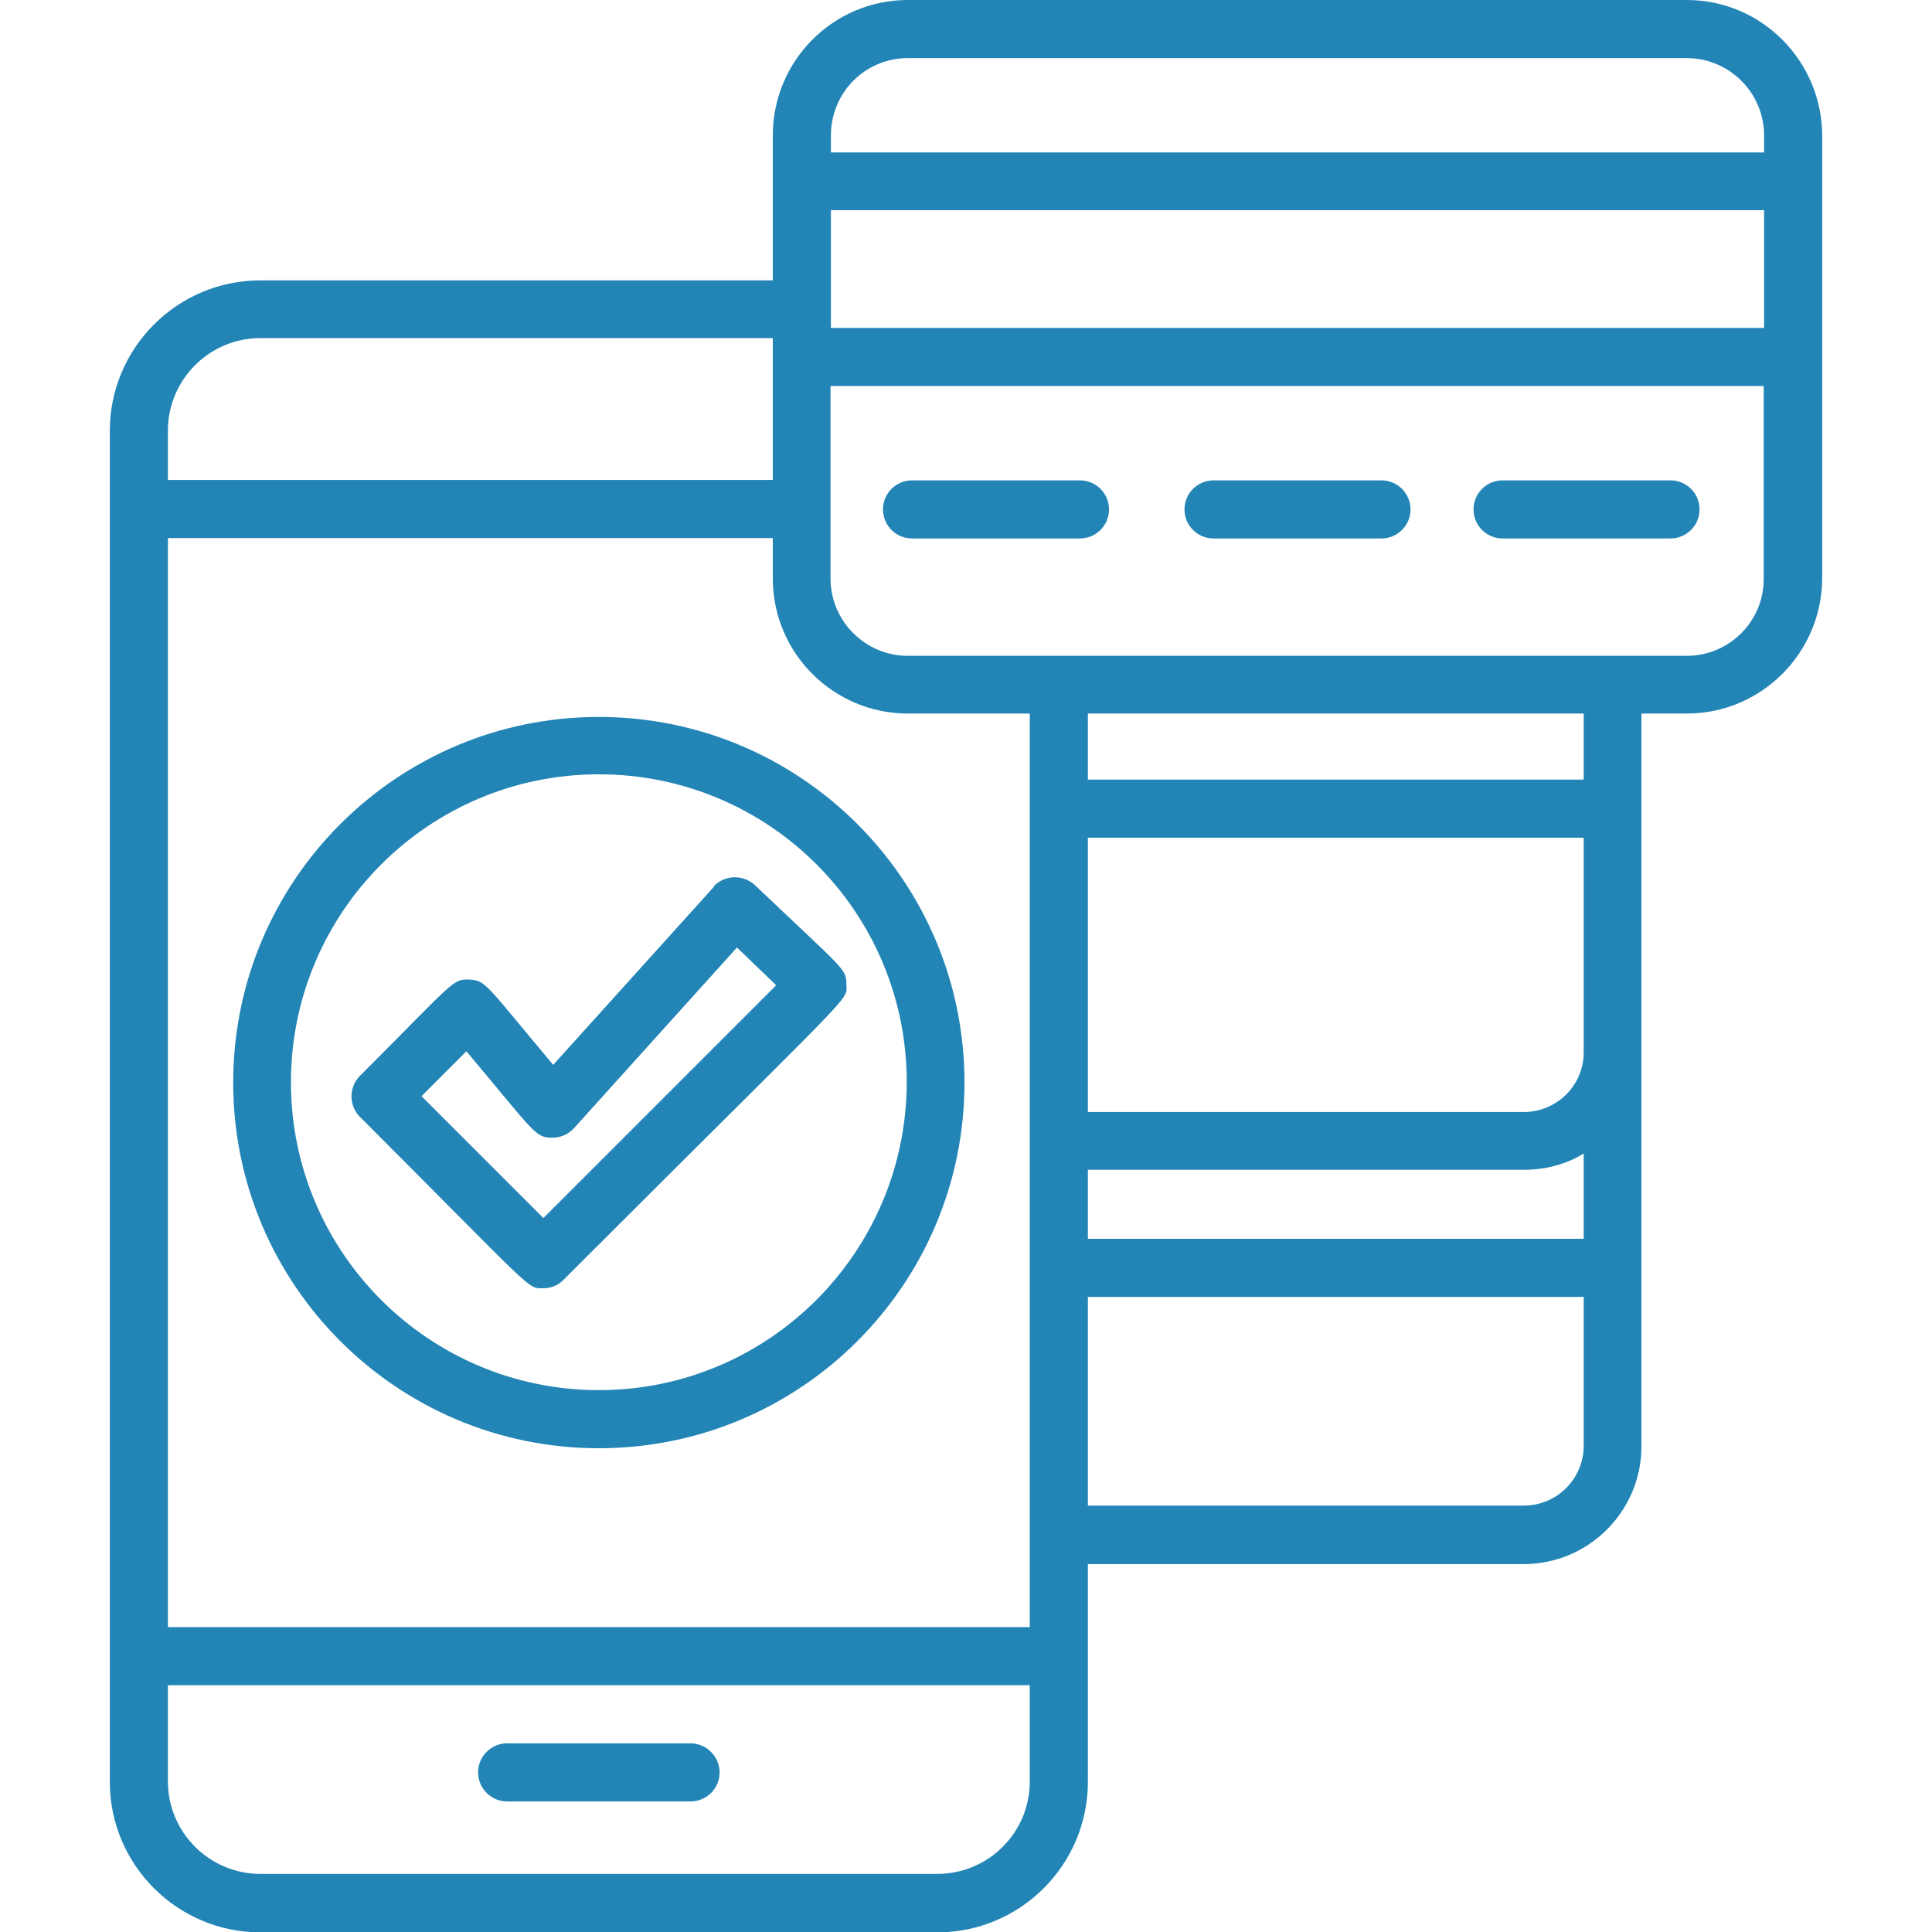 <?xml version="1.0" encoding="utf-8"?>
<!-- Generator: Adobe Illustrator 21.0.0, SVG Export Plug-In . SVG Version: 6.00 Build 0)  -->
<svg version="1.1" id="icon" xmlns="http://www.w3.org/2000/svg" xmlns:xlink="http://www.w3.org/1999/xlink" x="0px" y="0px"
	 viewBox="0 0 512 512" style="enable-background:new 0 0 512 512;" xml:space="preserve">
<style type="text/css">
	.st0{fill:#2285B6;}
</style>
<path class="st0" d="M183,462h-48.6c-4.2,0-7.7,3.4-7.7,7.7c0,4.2,3.4,7.7,7.7,7.7H183c4.2,0,7.7-3.4,7.7-7.7
	C190.7,465.5,187.2,462,183,462z"/>
<path class="st0" d="M189.2,235l-42.6,47.2c-17.8-21.2-17.8-22.4-22.2-22.6c-4.5-0.2-4,0.5-29,25.5c-3,3-3,7.9,0,10.9
	c47,47,44.2,45.4,48.6,45.4c2,0,4-0.8,5.4-2.3c78.9-78.9,75-73.6,74.9-78.2c0-4.3-0.7-3.9-24.2-26.3c-3.1-2.9-7.9-2.8-10.9,0.2
	C189.3,234.8,189.2,234.9,189.2,235z M144,322.8l-32.3-32.3l11.9-11.9c18.4,21.9,18.2,22.9,22.8,22.9c2.2,0,4.2-0.9,5.7-2.5
	l43.2-47.9l10.4,10L144,322.8z"/>
<path class="st0" d="M158.7,190c-53.5,0-96.9,43.4-96.9,96.9s43.4,96.9,96.9,96.9s96.9-43.4,96.9-96.9c0,0,0,0,0,0
	C255.6,233.4,212.2,190,158.7,190z M158.7,368.4c-45,0-81.6-36.5-81.6-81.6c0-45,36.5-81.6,81.6-81.6s81.6,36.5,81.6,81.6
	c0,0,0,0,0,0C240.2,331.9,203.7,368.4,158.7,368.4z"/>
<path class="st0" d="M442.7,127.3h-44.5c-4.2,0-7.7,3.4-7.7,7.7c0,4.2,3.4,7.7,7.7,7.7h44.5c4.2,0,7.7-3.4,7.7-7.7
	C450.4,130.7,446.9,127.3,442.7,127.3z"/>
<path class="st0" d="M366.1,127.3h-44.5c-4.2,0-7.7,3.4-7.7,7.7c0,4.2,3.4,7.7,7.7,7.7h44.5c4.2,0,7.7-3.4,7.7-7.7
	C373.8,130.7,370.3,127.3,366.1,127.3z"/>
<path class="st0" d="M286.2,127.3h-44.5c-4.2,0-7.7,3.4-7.7,7.7c0,4.2,3.4,7.7,7.7,7.7h44.5c4.2,0,7.7-3.4,7.7-7.7
	C293.9,130.7,290.4,127.3,286.2,127.3L286.2,127.3z"/>
<path class="st0" d="M435.1,189.1H447c19.8,0,35.8-16.1,35.9-35.8V35.9C482.8,16.1,466.8,0,447,0H240.6c-19.8,0-35.8,16.1-35.8,35.9
	v38.4H69c-22,0-39.9,17.9-39.9,39.9v358c0,22,17.9,39.9,39.9,39.9h179.4c22,0,39.9-17.9,39.9-39.9v-57.7h115.5
	c17.2,0,31.2-14,31.2-31.2V189.1z M419.7,305.7v22.6H288.3v-18.3c126.9,0,114.6,0,116.2,0C409.9,309.9,415.1,308.5,419.7,305.7
	L419.7,305.7z M44.5,142.6h160.3v10.7c0,19.8,16.1,35.8,35.8,35.8h32.3v242.1H44.5V142.6z M403.8,294.7H288.3V222h131.4v56.9
	C419.7,287.6,412.6,294.7,403.8,294.7L403.8,294.7z M419.7,206.6H288.3v-17.5h131.4L419.7,206.6z M447,173.8H240.6
	c-11.3,0-20.5-9.2-20.5-20.5v-51h247.3v51C467.5,164.6,458.3,173.8,447,173.8L447,173.8z M220.2,86.9V55.7h247.3v31.2H220.2z
	 M240.6,15.4H447c11.3,0,20.5,9.2,20.5,20.5v4.5H220.2v-4.5C220.2,24.5,229.3,15.4,240.6,15.4z M69,89.6h135.8v37.6H44.5v-13.1
	C44.5,100.6,55.5,89.6,69,89.6z M248.4,496.6H69c-13.5,0-24.5-11-24.5-24.5v-25.5h228.4v25.5C272.9,485.7,261.9,496.6,248.4,496.6z
	 M403.8,399H288.3v-55.3h131.4v39.4C419.7,391.9,412.6,399,403.8,399z"/>
</svg>
